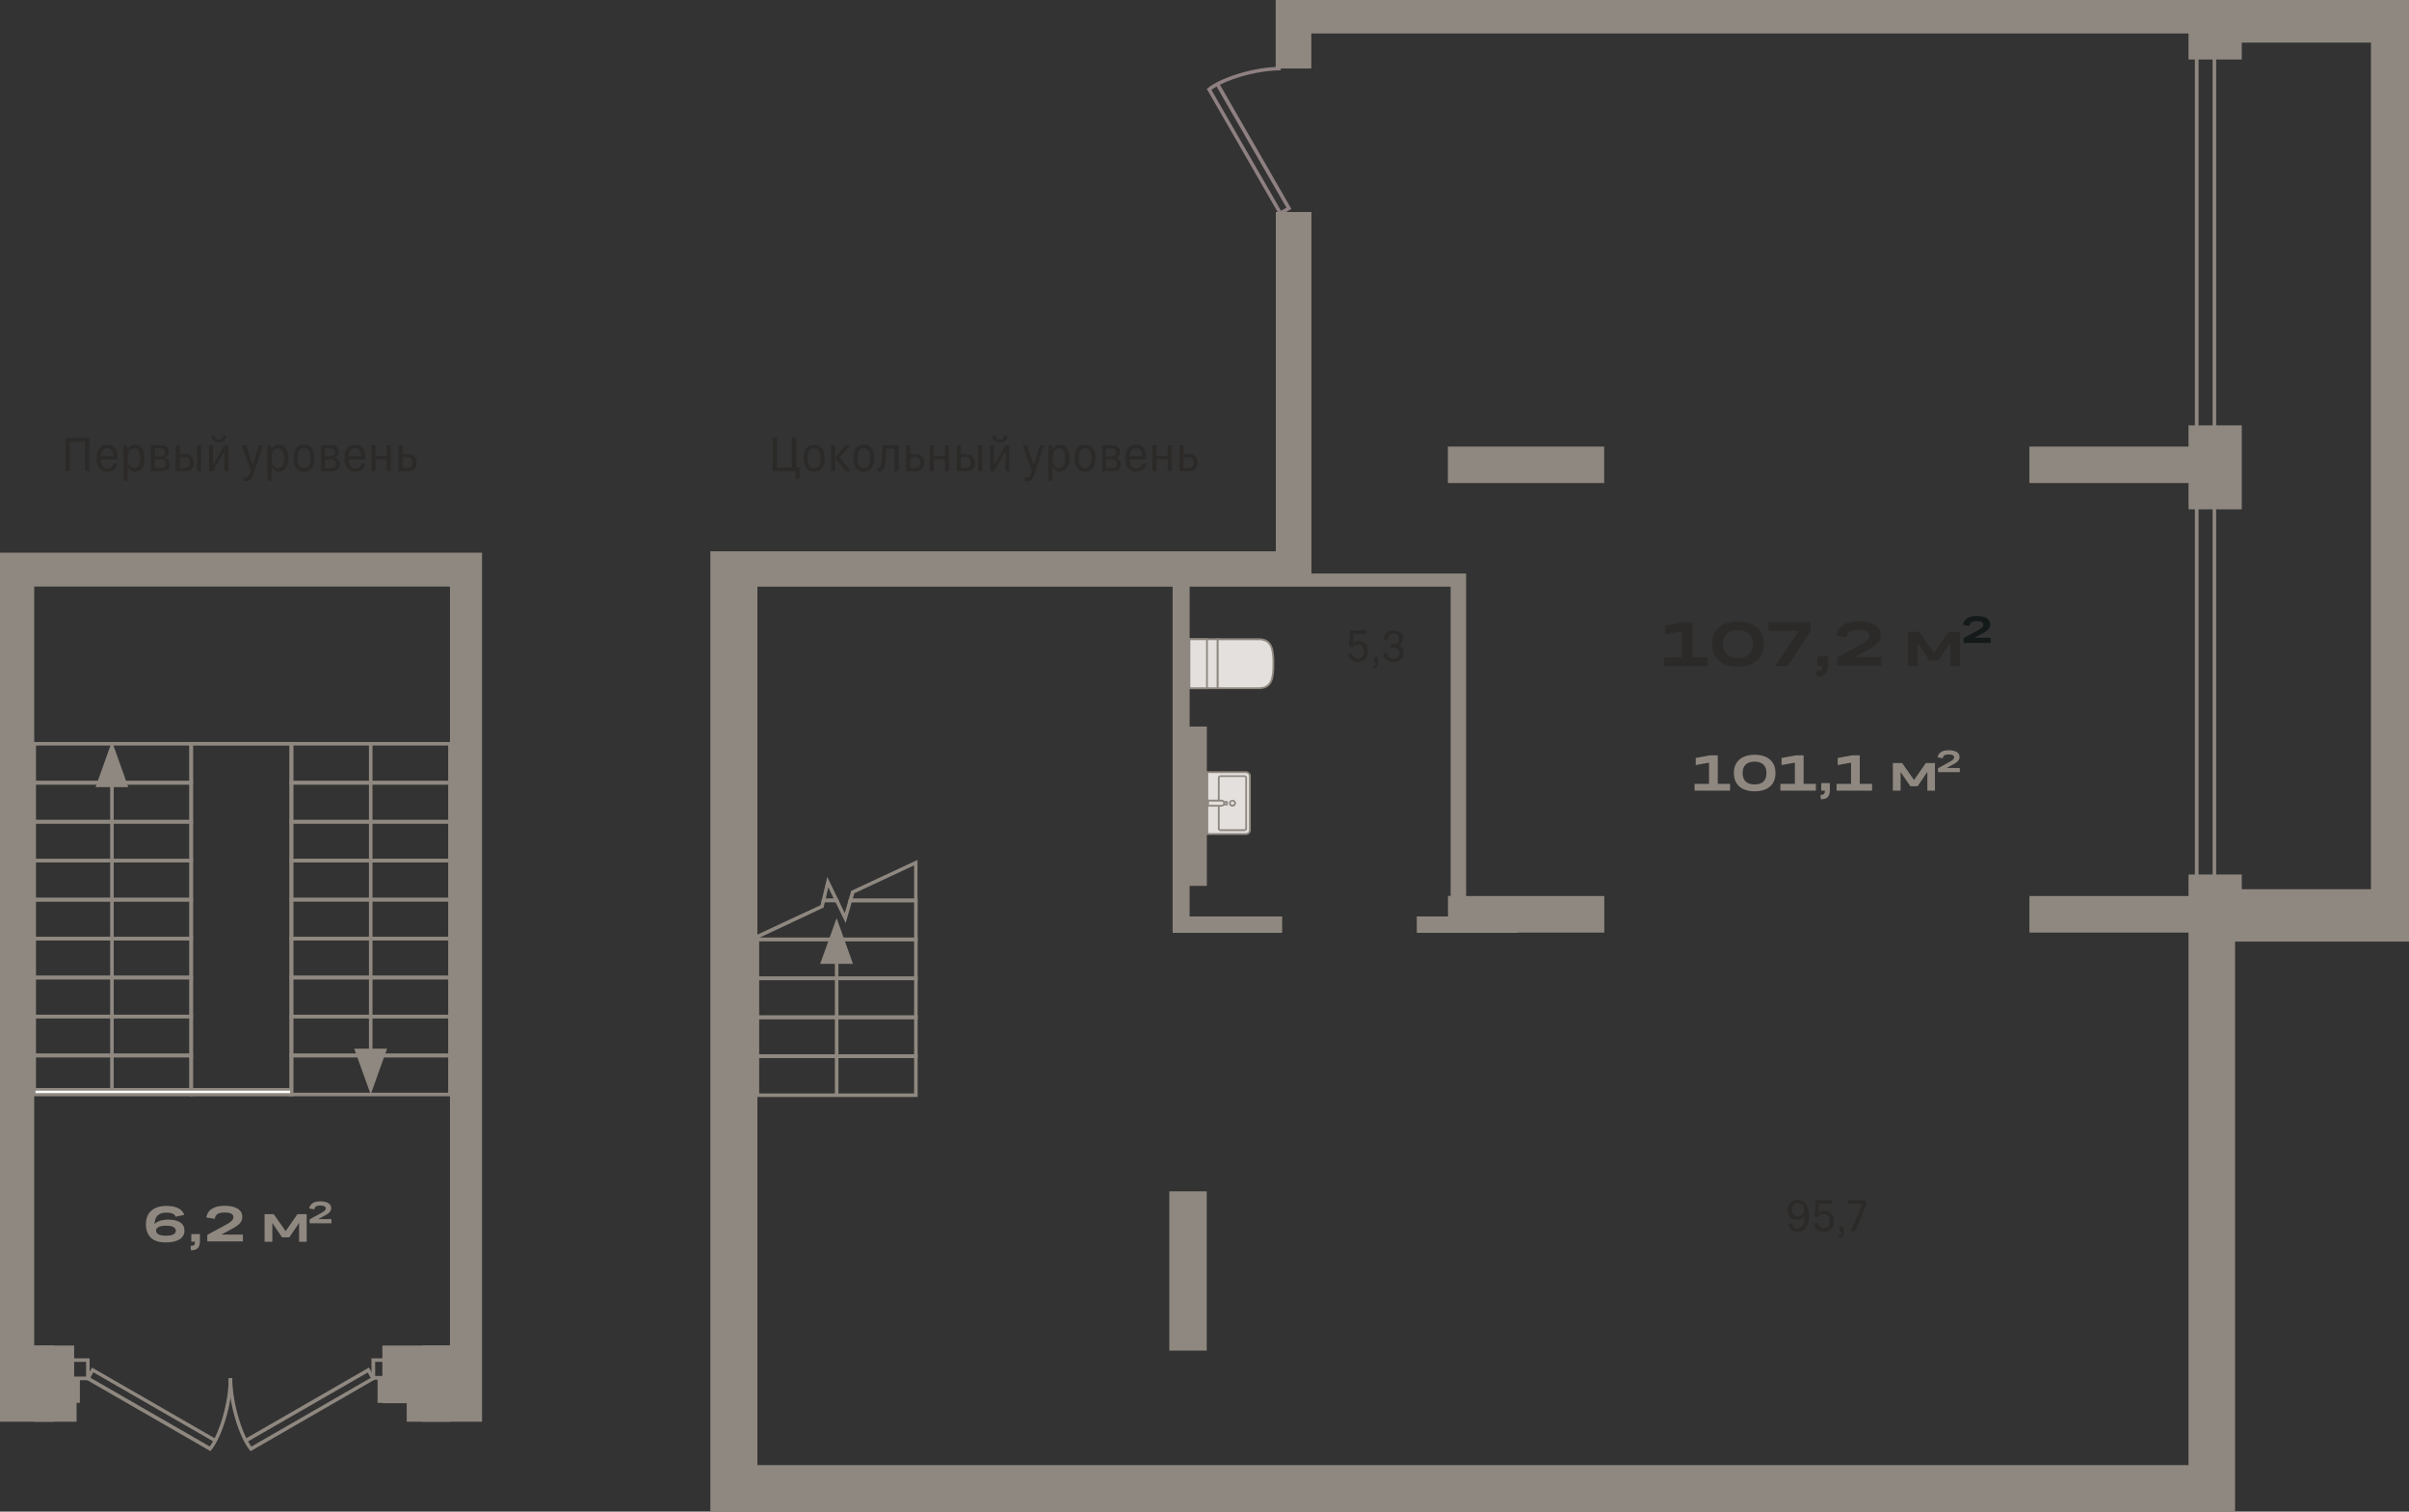 <?xml version="1.0" encoding="utf-8"?>
<!-- Generator: Adobe Illustrator 24.1.2, SVG Export Plug-In . SVG Version: 6.00 Build 0)  -->
<svg version="1.1" id="Слой_1" xmlns="http://www.w3.org/2000/svg" xmlns:xlink="http://www.w3.org/1999/xlink" x="0px" y="0px"
	 viewBox="0 0 1900.1 1192.2" style="enable-background:new 0 0 1900.1 1192.2;" xml:space="preserve">
<rect x="0" y="0" width="1900.1" height="1192.2" fill="#333333" stroke="none"/>
<g>
	<path style="fill:#8F8880;" d="M316.7,1088.1H293v-16.8h23.7V1088.1z M295.9,1085.2h18v-11.1h-18V1085.2z"/>
	<path style="fill:#8F8880;" d="M70.7,1088.6H46.3v-17.3h24.4V1088.6z M49.1,1085.7h18.8v-11.6H49.1V1085.7z"/>
	<path style="fill:#8F8880;" d="M166,1144.5l-98.6-56.8l5.2-9.1l96.7,55.7c5.9-11.7,11.1-30.9,11.1-47.4l2.8,0
		c0,21.4-8.8,47.5-16.5,56.7L166,1144.5z M71.3,1086.6l94.1,54.2c0.9-1.2,1.8-2.5,2.6-4.1l-94.4-54.4L71.3,1086.6z"/>
	<path style="fill:#8F8880;" d="M197.7,1144.5l-0.8-0.9c-7.7-9.1-16.4-35.3-16.5-56.7l2.8,0c0,16.4,5.3,35.7,11.1,47.4l96.7-55.7
		l5.2,9.1L197.7,1144.5z M195.7,1136.8c0.9,1.6,1.8,2.9,2.6,4.1l94.1-54.2l-2.4-4.2L195.7,1136.8z"/>
</g>
<path style="fill:#8F8880;" d="M152.2,618.8H25.5v-33.6h126.7V618.8z M28.4,615.9h121V588h-121V615.9z"/>
<path style="fill:#8F8880;" d="M356.3,864.6H228.4V831h127.9V864.6z M231.3,861.8h122.2v-27.9H231.3V861.8z"/>
<path style="fill:#8F8880;" d="M152.2,649.5H25.5v-33.6h126.7V649.5z M28.4,646.7h121v-27.9h-121V646.7z"/>
<path style="fill:#8F8880;" d="M356.3,833.9H228.4v-33.6h127.9V833.9z M231.3,831h122.2v-27.9H231.3V831z"/>
<path style="fill:#8F8880;" d="M152.2,680.2H25.5v-33.6h126.7V680.2z M28.4,677.4h121v-27.9h-121V677.4z"/>
<path style="fill:#8F8880;" d="M356.3,803.1H228.4v-33.6h127.9V803.1z M231.3,800.3h122.2v-27.9H231.3V800.3z"/>
<path style="fill:#8F8880;" d="M152.2,711H25.5v-33.6h126.7V711z M28.4,708.1h121v-27.9h-121V708.1z"/>
<path style="fill:#8F8880;" d="M356.3,772.4H228.4v-33.6h127.9V772.4z M231.3,769.6h122.2v-27.9H231.3V769.6z"/>
<path style="fill:#8F8880;" d="M152.2,741.7H25.5v-33.6h126.7V741.7z M28.4,738.8h121V711h-121V738.8z"/>
<path style="fill:#8F8880;" d="M356.3,741.7H228.4v-33.6h127.9V741.7z M231.3,738.8h122.2V711H231.3V738.8z"/>
<path style="fill:#8F8880;" d="M152.2,772.4H25.5v-33.6h126.7V772.4z M28.4,769.6h121v-27.9h-121V769.6z"/>
<path style="fill:#8F8880;" d="M356.3,710.9H228.4v-33.6h127.9V710.9z M231.3,708.1h122.2v-27.9H231.3V708.1z"/>
<path style="fill:#8F8880;" d="M152.2,803.1H25.5v-33.6h126.7V803.1z M28.4,800.3h121v-27.9h-121V800.3z"/>
<path style="fill:#8F8880;" d="M356.3,680.2H228.4v-33.6h127.9V680.2z M231.3,677.4h122.2v-27.9H231.3V677.4z"/>
<path style="fill:#8F8880;" d="M152.2,833.9H25.5v-33.6h126.7V833.9z M28.4,831h121v-27.9h-121V831z"/>
<path style="fill:#8F8880;" d="M356.3,649.5H228.4v-33.6h127.9V649.5z M231.3,646.7h122.2v-27.9H231.3V646.7z"/>
<path style="fill:#8F8880;" d="M152.2,864.6H25.5V831h126.7V864.6z M28.4,861.8h121v-27.9h-121V861.8z"/>
<path style="fill:#8F8880;" d="M356.3,618.8H228.4v-33.6h127.9V618.8z M231.3,615.9h122.2V588H231.3V615.9z"/>
<path style="fill:#8F8880;" d="M231.3,864.6h-81.9V585.2h81.9V864.6z M152.2,861.7h76.2V588h-76.2V861.7z"/>
<rect x="86.9" y="603.5" style="fill:#8F8880;" width="2.8" height="259.7"/>
<rect x="291" y="586.6" style="fill:#8F8880;" width="2.8" height="259.7"/>
<polygon style="fill-rule:evenodd;clip-rule:evenodd;fill:#8F8880;" points="75.4,620.8 88.3,584.7 101.2,620.8 "/>
<polygon style="fill-rule:evenodd;clip-rule:evenodd;fill:#8F8880;" points="279.4,827.1 292.4,863.2 305.3,827.1 "/>
<g>
	<rect x="27" y="859.2" style="fill-rule:evenodd;clip-rule:evenodd;fill:#FFFFFF;" width="202.9" height="4"/>
	<path style="fill:#8F8880;" d="M230.9,864.2h-205v-6.1h205V864.2z M28,862.1h200.8v-1.9H28V862.1z"/>
</g>
<polygon style="fill-rule:evenodd;clip-rule:evenodd;fill:#8F8880;" points="27,1061.2 58.5,1061.2 58.5,1086.9 63,1086.9 
	63,1106.4 60.4,1106.4 60.4,1121.3 27,1121.3 "/>
<polygon style="fill-rule:evenodd;clip-rule:evenodd;fill:#8F8880;" points="354.9,1121.3 320.8,1121.3 320.8,1106.7 301.6,1106.7 
	301.6,1106.4 297.8,1106.4 297.8,1086.9 301.6,1086.9 301.6,1061.2 354.9,1061.2 "/>
<g>
	<path style="fill-rule:evenodd;clip-rule:evenodd;fill:#8F8880;" d="M115.1,965.6c0-4.6,1.4-8.2,4.2-10.7c2.8-2.5,6.8-3.8,11.9-3.8
		c3.9,0,7,0.6,9.4,1.8c2.4,1.2,4,3,4.7,5.3l-6.8,1.4c-0.7-2.2-3.1-3.2-7.4-3.2c-6,0-9,3-9.2,9c1.1-1.1,2.6-2,4.4-2.6
		c1.9-0.6,4-0.9,6.5-0.9c4.1,0,7.2,0.8,9.4,2.2c2.2,1.5,3.3,3.7,3.3,6.5c0,3-1.3,5.2-3.9,6.9c-2.6,1.6-6.2,2.4-10.9,2.4
		c-5.1,0-9-1.2-11.7-3.7C116.5,973.7,115.1,970.2,115.1,965.6L115.1,965.6z M130.9,974.6c2.5,0,4.5-0.3,5.8-1c1.3-0.7,2-1.7,2-2.9
		c0-1.3-0.7-2.3-2-3c-1.3-0.7-3.3-1-5.8-1c-2.5,0-4.4,0.3-5.8,1c-1.3,0.7-2,1.6-2,2.8c0,1.3,0.7,2.3,2,3.1
		C126.5,974.2,128.4,974.6,130.9,974.6L130.9,974.6z M150.9,973.3h6.8v5.3c0,2.7-0.5,4.6-1.6,5.7c-1.1,1.2-2.9,1.8-5.5,1.8l-0.3-3.5
		c1.4,0,2.4-0.2,2.8-0.7c0.5-0.4,0.7-1.3,0.7-2.6h-2.9V973.3L150.9,973.3z M163.4,974l13.8-7.5c1.9-1,3.3-1.8,4.3-2.6
		c1-0.7,1.7-1.4,2-2c0.4-0.6,0.6-1.3,0.6-2c0-1.2-0.6-2-1.7-2.7c-1.1-0.6-2.8-0.9-5.1-0.9c-2.6,0-4.5,0.4-5.7,1.2
		c-1.3,0.8-2,2.1-2.1,3.8l-6.8-1.1c0.5-3,2-5.3,4.4-6.8c2.5-1.6,5.9-2.4,10.2-2.4c4.4,0,7.8,0.8,10.2,2.3c2.4,1.5,3.6,3.6,3.6,6.3
		c0,1.1-0.1,2-0.4,2.8c-0.3,0.8-0.8,1.7-1.6,2.5c-0.8,0.9-1.9,1.7-3.2,2.6c-1.4,0.9-3.1,1.8-5.2,2.9l-6.1,3.3h17v5.4h-28.1V974z"/>
	<polygon style="fill-rule:evenodd;clip-rule:evenodd;fill:#8F8880;" points="214.8,979.4 208.7,979.4 208.7,957.6 215.9,957.6 
		225.3,971 234.6,957.6 241.9,957.6 241.9,979.4 235.9,979.4 235.9,964.5 228.2,975.9 222.5,975.9 214.8,964.6 	"/>
	<path style="fill-rule:evenodd;clip-rule:evenodd;fill:#8F8880;" d="M244.4,961.6l8.4-4.6c1.1-0.6,2-1.1,2.6-1.6
		c0.6-0.4,1-0.8,1.2-1.2c0.2-0.4,0.3-0.8,0.3-1.2c0-0.7-0.3-1.2-1-1.6c-0.7-0.4-1.7-0.6-3.1-0.6c-1.6,0-2.7,0.2-3.5,0.7
		c-0.8,0.5-1.2,1.3-1.3,2.3l-4.1-0.7c0.3-1.8,1.2-3.2,2.7-4.2c1.5-1,3.6-1.4,6.2-1.4c2.7,0,4.7,0.5,6.2,1.4c1.5,0.9,2.2,2.2,2.2,3.9
		c0,0.6-0.1,1.2-0.3,1.7c-0.2,0.5-0.5,1-1,1.6c-0.5,0.5-1.1,1.1-2,1.6c-0.8,0.5-1.9,1.1-3.2,1.8l-3.7,2h10.4v3.3h-17.2V961.6z"/>
</g>
<polygon style="fill-rule:evenodd;clip-rule:evenodd;fill:#8F8880;" points="367.6,435.9 380.2,435.9 380.2,1121.3 366.4,1121.3 
	354.9,1121.3 333.4,1121.3 333.4,1061.2 354.9,1061.2 354.9,462.6 27,462.6 27,1061.2 42.7,1061.2 42.7,1121.3 27,1121.3 
	13.5,1121.3 0,1121.3 0,435.9 7.9,435.9 27,435.9 367.6,435.9 "/>
<g>
	<g>
		<path style="fill-rule:evenodd;clip-rule:evenodd;fill:#E3E0DD;" d="M985.8,612.1v42.8c0,1.7-1.4,3-3.1,3h-30.4v-48.8h30.4
			C984.4,609.1,985.8,610.4,985.8,612.1z"/>
		<path style="fill:#8F8880;" d="M982.7,658.5h-31.1v-50.2h31.1c2.1,0,3.9,1.7,3.9,3.7v42.8C986.6,656.9,984.8,658.5,982.7,658.5z
			 M953,657.1h29.7c1.3,0,2.4-1,2.4-2.3v-42.8c0-1.3-1.1-2.3-2.4-2.3H953V657.1z"/>
	</g>
	<g>
		<path style="fill-rule:evenodd;clip-rule:evenodd;fill:#E3E0DD;" d="M961.3,653.6v-40.2c0-0.7,0.6-1.2,1.3-1.2h19
			c0.7,0,1.3,0.5,1.3,1.2v40.2c0,0.7-0.6,1.2-1.3,1.2h-19C961.9,654.8,961.3,654.2,961.3,653.6z"/>
		<path style="fill:#8F8880;" d="M981.6,655.5h-19c-1.1,0-2-0.9-2-1.9v-40.2c0-1.1,0.9-1.9,2-1.9h19c1.1,0,2,0.9,2,1.9v40.2
			C983.6,654.6,982.7,655.5,981.6,655.5z M962.6,612.8c-0.3,0-0.6,0.2-0.6,0.5v40.2c0,0.3,0.3,0.5,0.6,0.5h19c0.3,0,0.6-0.2,0.6-0.5
			v-40.2c0-0.3-0.3-0.5-0.6-0.5H962.6z"/>
	</g>
	<g>
		<rect x="954.9" y="632.4" style="fill-rule:evenodd;clip-rule:evenodd;fill:#E3E0DD;" width="12.8" height="2"/>
		<path style="fill:#8F8880;" d="M968.4,635.2h-14.2v-3.4h14.2V635.2z M955.6,633.7H967v-0.6h-11.3V633.7z"/>
	</g>
	<g>
		<path style="fill-rule:evenodd;clip-rule:evenodd;fill:#E3E0DD;" d="M965.5,633.5L965.5,633.5c0-1.2-0.9-2.1-2.1-2.1h-10.6v4.1
			h10.6C964.6,635.5,965.5,634.6,965.5,633.5z"/>
		<path style="fill:#8F8880;" d="M963.4,636.2h-11.3v-5.5h11.3c1.6,0,2.8,1.2,2.8,2.7v0C966.2,635,965,636.2,963.4,636.2z
			 M953.6,634.8h9.9c0.8,0,1.4-0.6,1.4-1.3v0c0-0.7-0.6-1.3-1.4-1.3h-9.9V634.8z"/>
	</g>
	<g>
		<path style="fill-rule:evenodd;clip-rule:evenodd;fill:#E3E0DD;" d="M972.1,631.4c1.2,0,2.1,0.9,2.1,2c0,1.1-1,2-2.1,2
			c-1.2,0-2.1-0.9-2.1-2C970,632.3,970.9,631.4,972.1,631.4z"/>
		<path style="fill:#8F8880;" d="M972.1,636.2c-1.6,0-2.8-1.2-2.8-2.7s1.3-2.7,2.8-2.7c1.6,0,2.8,1.2,2.8,2.7
			S973.7,636.2,972.1,636.2z M972.1,632.1c-0.8,0-1.4,0.6-1.4,1.3s0.6,1.3,1.4,1.3c0.8,0,1.4-0.6,1.4-1.3S972.9,632.1,972.1,632.1z"
			/>
	</g>
</g>
<g>
	<g>
		<path style="fill-rule:evenodd;clip-rule:evenodd;fill:#E3E0DD;" d="M960.3,542.8v-38.6h32.5c10.6,0,11.6,8.6,11.6,19.1v0.4
			c0,10.6-1.1,19.1-11.6,19.1H960.3z"/>
		<path style="fill:#8F8880;" d="M992.8,543.5h-33.2v-40.1h33.2c11.4,0,12.3,9.4,12.3,19.8v0.4
			C1005.2,534.1,1004.2,543.5,992.8,543.5z M961,542.1h31.8c9.2,0,10.9-6.5,10.9-18.4v-0.4c0-11.9-1.7-18.4-10.9-18.4H961V542.1z"/>
	</g>
	<g>
		<rect x="938.2" y="504.2" style="fill-rule:evenodd;clip-rule:evenodd;fill:#E3E0DD;" width="22.1" height="38.6"/>
		<path style="fill:#8F8880;" d="M961,543.5h-23.5v-40.1H961V543.5z M938.9,542.1h20.7v-37.2h-20.7V542.1z"/>
	</g>
	<g>
		<rect x="938.2" y="504.2" style="fill-rule:evenodd;clip-rule:evenodd;fill:#E3E0DD;" width="13.8" height="38.6"/>
		<path style="fill:#8F8880;" d="M952.7,543.5h-15.2v-40.1h15.2V543.5z M938.9,542.1h12.4v-37.2h-12.4V542.1z"/>
	</g>
</g>
<g>
	<path style="fill:#8F8880;" d="M723.8,711.6h-55l2.6-9l52.3-24.4V711.6z M672.6,708.7H721v-26.2l-47.1,22L672.6,708.7z
		 M662.2,711.6h-14.4l4.7-20L662.2,711.6z M651.3,708.7h6.3l-4.3-8.8L651.3,708.7z"/>
	<path style="fill:#8F8880;" d="M723.8,742.3H595.9v-4.5l51.3-23.9l1.2-5.1h12.4l5.5,11.4l3.3-11.4h54.2V742.3z M599.1,739.5H721
		v-27.9h-49.2L667,728l-8-16.5h-8.4l-1,4.3L599.1,739.5z"/>
	<path style="fill:#8F8880;" d="M723.8,773H595.9v-33.6h127.9V773z M598.8,770.2H721v-27.9H598.8V770.2z"/>
	<path style="fill:#8F8880;" d="M723.8,803.8H595.9v-33.6h127.9V803.8z M598.8,800.9H721V773H598.8V800.9z"/>
	<path style="fill:#8F8880;" d="M723.8,834.5H595.9v-33.6h127.9V834.5z M598.8,831.6H721v-27.9H598.8V831.6z"/>
	<path style="fill:#8F8880;" d="M723.8,865.2H595.9v-33.6h127.9V865.2z M598.8,862.4H721v-27.9H598.8V862.4z"/>
</g>
<rect x="658.5" y="740.9" style="fill:#8F8880;" width="2.8" height="122.9"/>
<polygon style="fill-rule:evenodd;clip-rule:evenodd;fill:#8F8880;" points="646.9,760.2 659.9,724.1 672.8,760.2 "/>
<g>
	<path style="fill:#8F8082;" d="M1009.4,170.1l-57.5-99.9l0.9-0.8c9.3-7.8,35.8-16.7,57.4-16.7l0,2.8c-16.6,0-36.1,5.3-48,11.3
		l56.4,98L1009.4,170.1z M955.5,70.9l54.9,95.3l4.3-2.4l-55.1-95.6C958,69.1,956.7,70,955.5,70.9z"/>
	<path style="fill-rule:evenodd;clip-rule:evenodd;fill:#8F8880;" d="M1726.2,0h-691.9h-28.1v54h28.1V26.4h691.9v20.5h42V33.6h101.9
		v667.7h-101.9v-11.6h-42v17h-125.5v28.8h125.5v2.7v417.3H597.4V462.7h327.5v273h6.7h6.7h73v-12.9h-73v-24.1h13.6V573h-13.6V462.7
		h70.4h22.8h112.7v243.9h-2.1v16.2h-24.6v12.9h79.7v-0.2h68.2v-28.8h-109V462.7v-5.2v-5.2h-122V167.2h-28.1v267.6H560.3v6.7v21.2
		v692.8v36.7h1165.9h6.7h30V742.6h137.2v-17.3v-23.9V33.6V0H1726.2L1726.2,0z M922.3,939.6h29.5v125.6h-29.5V939.6L922.3,939.6z
		 M1726.2,352.2v-16.7h42v66.2h-42V381h-125.5v-28.8H1726.2L1726.2,352.2z M1265.3,352.2V381H1142v-28.8H1265.3z"/>
	<path style="fill:#8F8880;" d="M1748,736.9h-16.8V18h16.8V736.9z M1734.1,734.1h11.1V20.8h-11.1V734.1z"/>
</g>
<g>
	<path style="fill-rule:evenodd;clip-rule:evenodd;fill:#8F8880;" d="M1336.6,623.6v-5.4h11.4v-16.7l-10.5,1.9v-5.6l11.4-2.1h6v22.5
		h9.7v5.4H1336.6L1336.6,623.6z M1396.1,620.3c-2.9,2.5-6.9,3.8-12.1,3.8c-5.2,0-9.2-1.3-12.1-3.8c-2.9-2.5-4.3-6.1-4.3-10.6
		c0-4.5,1.4-8,4.3-10.6c2.9-2.5,6.9-3.8,12.1-3.8c5.2,0,9.2,1.3,12.1,3.8c2.9,2.5,4.3,6.1,4.3,10.6
		C1400.4,614.2,1399,617.8,1396.1,620.3L1396.1,620.3z M1383.9,618.7c3.1,0,5.4-0.8,7-2.3c1.6-1.5,2.4-3.7,2.4-6.7
		c0-2.9-0.8-5.1-2.4-6.7c-1.6-1.5-3.9-2.3-7-2.3c-3.1,0-5.4,0.8-7,2.3c-1.6,1.5-2.4,3.8-2.4,6.7c0,2.9,0.8,5.1,2.4,6.7
		C1378.5,617.9,1380.9,618.7,1383.9,618.7L1383.9,618.7z M1404.3,623.6v-5.4h11.4v-16.7l-10.5,1.9v-5.6l11.4-2.1h6v22.5h9.7v5.4
		H1404.3L1404.3,623.6z M1436.5,617.6h6.8v5.3c0,2.7-0.5,4.6-1.6,5.7c-1.1,1.2-2.9,1.8-5.5,1.8l-0.3-3.5c1.4,0,2.4-0.2,2.8-0.7
		c0.5-0.4,0.7-1.3,0.7-2.6h-2.9V617.6L1436.5,617.6z M1448.6,623.6v-5.4h11.4v-16.7l-10.5,1.9v-5.6l11.4-2.1h6v22.5h9.7v5.4H1448.6z
		"/>
	<polygon style="fill-rule:evenodd;clip-rule:evenodd;fill:#8F8880;" points="1499.1,623.6 1493,623.6 1493,601.8 1500.3,601.8 
		1509.7,615.2 1519,601.8 1526.2,601.8 1526.2,623.6 1520.2,623.6 1520.2,608.8 1512.5,620.1 1506.8,620.1 1499.1,608.9 	"/>
	<path style="fill-rule:evenodd;clip-rule:evenodd;fill:#8F8880;" d="M1528.8,605.8l8.4-4.6c1.1-0.6,2-1.1,2.6-1.6
		c0.6-0.4,1-0.8,1.2-1.2c0.2-0.4,0.3-0.8,0.3-1.2c0-0.7-0.3-1.2-1-1.6c-0.7-0.4-1.7-0.6-3.1-0.6c-1.6,0-2.7,0.2-3.5,0.7
		c-0.8,0.5-1.2,1.3-1.3,2.3l-4.1-0.7c0.3-1.8,1.2-3.2,2.7-4.2c1.5-1,3.6-1.4,6.2-1.4c2.7,0,4.7,0.5,6.2,1.4c1.5,0.9,2.2,2.2,2.2,3.9
		c0,0.6-0.1,1.2-0.3,1.7c-0.2,0.5-0.5,1-1,1.6c-0.5,0.5-1.1,1.1-2,1.6c-0.8,0.5-1.9,1.1-3.2,1.8l-3.7,2h10.4v3.3h-17.2V605.8z"/>
</g>
<path style="fill-rule:evenodd;clip-rule:evenodd;fill:#2C2A28;" d="M1426.8,958.5c0,4.2-0.8,7.4-2.3,9.7c-1.5,2.2-3.7,3.3-6.6,3.3
	c-1.9,0-3.5-0.5-4.8-1.6c-1.3-1-2.1-2.6-2.6-4.6l3-0.6c0.3,1.3,0.8,2.3,1.5,3c0.7,0.7,1.7,1.1,2.8,1.1c3.6,0,5.5-3.3,5.5-9.9
	c-0.6,1-1.4,1.7-2.4,2.3c-1,0.6-2.2,0.9-3.6,0.9c-2.2,0-4-0.7-5.3-2.1c-1.3-1.4-2-3.3-2-5.7c0-1.6,0.3-3,1-4.3
	c0.7-1.2,1.6-2.1,2.7-2.8c1.2-0.7,2.5-1,4.1-1c2.8,0,4.9,1.1,6.4,3.2C1426,951.5,1426.8,954.5,1426.8,958.5L1426.8,958.5z
	 M1418.1,948.9c-1.4,0-2.6,0.5-3.4,1.4c-0.9,1-1.3,2.2-1.3,3.8c0,1.7,0.4,3,1.3,3.9c0.8,0.9,2,1.4,3.5,1.4c1.4,0,2.6-0.5,3.5-1.4
	c0.9-0.9,1.4-2.1,1.4-3.4c0-1.8-0.4-3.2-1.3-4.2C1420.8,949.4,1419.6,948.9,1418.1,948.9L1418.1,948.9z M1438.4,971.4
	c-2.1,0-3.9-0.5-5.2-1.6c-1.3-1-2.2-2.6-2.6-4.7l3.1-0.6c0.3,1.4,0.8,2.4,1.6,3.1c0.8,0.7,1.8,1.1,3.1,1.1c1.5,0,2.7-0.5,3.5-1.4
	c0.8-1,1.2-2.3,1.2-4.1c0-1.8-0.4-3.2-1.2-4.2c-0.8-1-1.9-1.5-3.4-1.5c-1.9,0-3.4,0.8-4.4,2.4l-2.8-0.3l0.9-13h12.9v2.7H1435
	l-0.6,7.4c1.2-1.1,2.8-1.7,4.7-1.7c2.2,0,3.9,0.7,5.3,2.1c1.3,1.4,2,3.4,2,6c0,2.6-0.7,4.7-2.2,6.1
	C1442.8,970.7,1440.8,971.4,1438.4,971.4L1438.4,971.4z M1450.8,967.5h3.4v4.4c0,1.7-0.3,2.9-0.9,3.5c-0.6,0.6-1.6,1-3,1l-0.2-1.9
	c0.8,0,1.4-0.2,1.7-0.5c0.3-0.3,0.5-1,0.5-1.9v-1.2h-1.4V967.5L1450.8,967.5z M1472.3,949.3l-9,21.8h-3.4l9.1-21.8h-11.5v-2.7h14.7
	V949.3z"/>
<path style="fill-rule:evenodd;clip-rule:evenodd;fill:#2C2A28;" d="M1071.1,522.1c-2.1,0-3.9-0.5-5.2-1.6c-1.3-1-2.2-2.6-2.6-4.7
	l3.1-0.6c0.3,1.4,0.8,2.4,1.6,3.1c0.8,0.7,1.8,1.1,3.1,1.1c1.5,0,2.7-0.5,3.5-1.4c0.8-1,1.2-2.3,1.2-4.1c0-1.8-0.4-3.2-1.2-4.2
	c-0.8-1-1.9-1.5-3.4-1.5c-1.9,0-3.4,0.8-4.4,2.4l-2.8-0.4l0.9-13h12.9v2.7h-10.2l-0.6,7.4c1.2-1.1,2.8-1.7,4.7-1.7
	c2.2,0,3.9,0.7,5.3,2.1s2,3.4,2,6c0,2.6-0.7,4.7-2.2,6.1C1075.4,521.4,1073.5,522.1,1071.1,522.1L1071.1,522.1z M1083.4,518.2h3.4
	v4.4c0,1.7-0.3,2.9-0.9,3.5c-0.6,0.6-1.6,1-3,1l-0.2-1.9c0.8,0,1.4-0.2,1.7-0.5c0.3-0.3,0.5-1,0.5-1.9v-1.2h-1.4V518.2L1083.4,518.2
	z M1107,515.1c0,2.2-0.7,3.9-2.1,5.1c-1.4,1.2-3.3,1.9-5.7,1.9c-2.4,0-4.3-0.6-5.7-1.7c-1.5-1.2-2.3-2.9-2.6-5.3l3.1-0.6
	c0.4,3.3,2.1,5,5.2,5c1.4,0,2.6-0.4,3.4-1.2c0.8-0.8,1.2-1.9,1.2-3.3c0-1.4-0.4-2.5-1.1-3.2c-0.7-0.8-1.8-1.1-3.3-1.1h-2.4v-2.6h2.4
	c1.3,0,2.2-0.4,3-1.1c0.7-0.7,1.1-1.8,1.1-3.1c0-1.3-0.4-2.3-1.1-3c-0.7-0.7-1.8-1.1-3.2-1.1c-1.3,0-2.3,0.4-3.2,1.2
	c-0.8,0.8-1.3,2-1.6,3.6l-3-0.6c0.3-2.1,1.1-3.8,2.5-5c1.4-1.2,3.2-1.8,5.4-1.8c2.2,0,4,0.6,5.3,1.7c1.3,1.1,2,2.7,2,4.6
	c0,1.5-0.3,2.7-1,3.7c-0.6,1-1.6,1.7-2.8,2.2C1105.6,510,1107,512,1107,515.1z"/>
<g>
	<path style="fill-rule:evenodd;clip-rule:evenodd;fill:#2C2A28;" d="M1312.5,525.2v-6.7h14v-20.6l-12.9,2.4v-6.9l14-2.6h7.4v27.7
		h11.9v6.7H1312.5L1312.5,525.2z M1385.8,521c-3.6,3.1-8.6,4.7-15,4.7c-6.4,0-11.4-1.6-15-4.7c-3.6-3.1-5.4-7.5-5.4-13.1
		c0-5.6,1.8-9.9,5.4-13c3.6-3.1,8.6-4.7,15-4.7c6.4,0,11.4,1.6,15,4.7c3.6,3.1,5.4,7.5,5.4,13C1391.1,513.6,1389.3,517.9,1385.8,521
		L1385.8,521z M1370.8,519c3.8,0,6.7-0.9,8.7-2.8c2-1.9,3-4.6,3-8.2c0-3.6-1-6.3-3-8.2c-2-1.9-4.9-2.8-8.7-2.8
		c-3.8,0-6.7,0.9-8.7,2.8c-2,1.9-3,4.6-3,8.2c0,3.6,1,6.3,3,8.2C1364.1,518.1,1367,519,1370.8,519L1370.8,519z M1428.2,497.4
		l-18,27.8h-9.9l18.6-27.7h-24.1v-6.7h33.4V497.4L1428.2,497.4z M1433.5,517.7h8.4v6.6c0,3.3-0.7,5.7-2,7.1
		c-1.3,1.4-3.6,2.2-6.8,2.2l-0.4-4.4c1.7,0,2.9-0.3,3.5-0.8c0.6-0.5,0.9-1.6,0.9-3.2h-3.6V517.7L1433.5,517.7z M1449,518.6l17-9.3
		c2.3-1.2,4.1-2.3,5.3-3.2c1.2-0.9,2.1-1.7,2.5-2.4c0.4-0.7,0.7-1.5,0.7-2.5c0-1.4-0.7-2.5-2.1-3.3c-1.4-0.8-3.5-1.2-6.2-1.2
		c-3.2,0-5.5,0.5-7.1,1.5c-1.5,1-2.4,2.5-2.6,4.6l-8.3-1.4c0.6-3.7,2.4-6.5,5.5-8.4c3-1.9,7.2-2.9,12.6-2.9c5.4,0,9.6,0.9,12.6,2.8
		c3,1.9,4.5,4.5,4.5,7.8c0,1.3-0.2,2.5-0.5,3.5c-0.4,1-1,2.1-2,3.1c-1,1.1-2.3,2.1-4,3.2c-1.7,1.1-3.8,2.3-6.4,3.6l-7.5,4.1h20.9
		v6.7H1449V518.6z"/>
	<polygon style="fill-rule:evenodd;clip-rule:evenodd;fill:#2C2A28;" points="1512.3,525.2 1504.8,525.2 1504.8,498.3 1513.8,498.3 
		1525.4,514.8 1536.8,498.3 1545.8,498.3 1545.8,525.2 1538.3,525.2 1538.3,506.9 1528.9,520.9 1521.8,520.9 1512.3,507 	"/>
	<path style="fill-rule:evenodd;clip-rule:evenodd;fill:#141A1A;" d="M1548.9,503.2l10.4-5.7c1.4-0.7,2.5-1.4,3.2-1.9
		c0.7-0.5,1.3-1,1.5-1.5c0.3-0.4,0.4-0.9,0.4-1.5c0-0.9-0.4-1.5-1.3-2c-0.8-0.5-2.1-0.7-3.8-0.7c-1.9,0-3.4,0.3-4.3,0.9
		c-0.9,0.6-1.5,1.6-1.6,2.8l-5.1-0.8c0.4-2.3,1.5-4,3.3-5.2c1.9-1.2,4.4-1.8,7.7-1.8c3.3,0,5.9,0.6,7.7,1.7c1.8,1.2,2.7,2.7,2.7,4.8
		c0,0.8-0.1,1.5-0.3,2.1c-0.2,0.6-0.6,1.3-1.2,1.9c-0.6,0.7-1.4,1.3-2.4,2c-1,0.7-2.3,1.4-3.9,2.2l-4.6,2.5h12.8v4.1h-21.2V503.2z"
		/>
</g>
<path style="fill-rule:evenodd;clip-rule:evenodd;fill:#2C2A28;" d="M609.4,371.6v-26.3h3.5v23.4h11.7v-23.4h3.5v23.4h2.6v8.8h-3.3
	v-5.9H609.4L609.4,371.6z M642.1,372c-2.7,0-4.8-0.9-6.2-2.8c-1.4-1.9-2.1-4.5-2.1-7.8c0-3.3,0.7-5.9,2.1-7.8
	c1.4-1.9,3.5-2.8,6.2-2.8c2.7,0,4.8,0.9,6.2,2.8c1.4,1.8,2.1,4.5,2.1,7.8c0,3.3-0.7,5.9-2.1,7.8C646.9,371.1,644.8,372,642.1,372
	L642.1,372z M642.1,369.3c1.7,0,3-0.7,3.8-2c0.8-1.3,1.2-3.3,1.2-5.9c0-2.6-0.4-4.5-1.2-5.9c-0.8-1.3-2.1-2-3.8-2
	c-1.7,0-2.9,0.7-3.8,2c-0.8,1.3-1.2,3.3-1.2,5.8c0,2.6,0.4,4.5,1.2,5.9C639.2,368.6,640.4,369.3,642.1,369.3L642.1,369.3z
	 M655.5,371.6v-20.4h3.2v20.4H655.5L655.5,371.6z M658.7,361l8.4,10.6h3.9l-8.7-10.8l8.4-9.6h-3.7L658.7,361L658.7,361z M681.3,372
	c-2.7,0-4.8-0.9-6.2-2.8c-1.4-1.9-2.1-4.5-2.1-7.8c0-3.3,0.7-5.9,2.1-7.8c1.4-1.9,3.5-2.8,6.2-2.8c2.7,0,4.8,0.9,6.2,2.8
	c1.4,1.8,2.1,4.5,2.1,7.8c0,3.3-0.7,5.9-2.1,7.8C686.1,371.1,684,372,681.3,372L681.3,372z M681.3,369.3c1.7,0,3-0.7,3.8-2
	c0.8-1.3,1.2-3.3,1.2-5.9c0-2.6-0.4-4.5-1.2-5.9c-0.8-1.3-2.1-2-3.8-2c-1.7,0-2.9,0.7-3.8,2c-0.8,1.3-1.2,3.3-1.2,5.8
	c0,2.6,0.4,4.5,1.2,5.9C678.4,368.6,679.6,369.3,681.3,369.3L681.3,369.3z M692,369.1c0.5-0.1,0.9-0.2,1.3-0.3
	c0.4-0.2,0.7-0.4,0.9-0.8c0.4-0.5,0.7-1.3,0.9-2.2c0.2-1,0.3-2.3,0.4-4c0.1-1.7,0.1-3.8,0.2-6.3l0.1-4.2h13v20.4h-3.2v-17.7h-6.7
	l0,1.9c-0.1,2.8-0.1,5.1-0.3,6.9c-0.1,1.8-0.4,3.3-0.6,4.5c-0.3,1.1-0.7,2-1.2,2.7c-0.5,0.7-1.1,1.2-1.8,1.5
	c-0.7,0.3-1.5,0.5-2.6,0.5L692,369.1L692,369.1z M714.8,371.6v-20.4h3.2v6.9h4.4c2.1,0,3.7,0.6,4.9,1.9c1.2,1.2,1.8,2.9,1.8,5
	c0,2-0.6,3.7-1.8,4.9c-1.2,1.2-2.8,1.8-4.9,1.8H714.8L714.8,371.6z M721.8,360.6H718v8.5h3.8c1.3,0,2.3-0.4,3-1.1
	c0.8-0.7,1.1-1.8,1.1-3.1c0-1.4-0.4-2.5-1.1-3.2C724.1,360.9,723.1,360.6,721.8,360.6L721.8,360.6z M733.2,371.6v-20.4h3.3v8.4h8.8
	v-8.4h3.2v20.4h-3.2v-9.3h-8.8v9.3H733.2L733.2,371.6z M771.5,371.6v-20.4h3.2v20.4H771.5L771.5,371.6z M754.6,371.6v-20.4h3.2v6.9
	h4.4c2.1,0,3.7,0.6,4.9,1.9c1.2,1.2,1.8,2.9,1.8,5c0,2-0.6,3.7-1.8,4.9c-1.2,1.2-2.8,1.8-4.9,1.8H754.6L754.6,371.6z M761.6,360.6
	h-3.8v8.5h3.8c1.3,0,2.3-0.4,3-1.1c0.8-0.7,1.1-1.8,1.1-3.1c0-1.4-0.4-2.5-1.1-3.2C763.9,360.9,762.9,360.6,761.6,360.6L761.6,360.6
	z M791.9,343.6h2.7c0,1.6-0.5,2.9-1.6,3.9c-1.1,1-2.5,1.4-4.3,1.4c-1.8,0-3.2-0.5-4.3-1.4c-1.1-1-1.6-2.3-1.6-3.9h2.7
	c0,1,0.3,1.8,0.8,2.4c0.6,0.6,1.3,0.9,2.3,0.9c1,0,1.8-0.3,2.4-0.9C791.6,345.4,791.9,344.6,791.9,343.6L791.9,343.6z M780.9,371.6
	v-20.4h3.1v15.5l9-15.5h3.1v20.4h-3.1v-15.5l-9,15.5H780.9L780.9,371.6z M820.2,351.2h3.2l-7.4,22.6c-0.7,2-1.5,3.5-2.3,4.4
	c-0.9,0.9-2.1,1.3-3.6,1.3c-0.6,0-1.3-0.1-1.9-0.3l-0.1-2.7c0.4,0.1,0.9,0.1,1.4,0.1c0.7,0,1.3-0.1,1.7-0.4c0.5-0.3,0.9-0.7,1.2-1.3
	c0.4-0.6,0.7-1.5,1.1-2.6l0.3-0.8l-7.1-20.4h3.4l5.2,16L820.2,351.2L820.2,351.2z M836.2,372c-1.4,0-2.5-0.3-3.5-1
	c-1-0.7-1.8-1.6-2.5-2.7v10.8h-3.3v-27.9h2.8l0.3,3.7c0.6-1.3,1.5-2.3,2.6-3c1-0.7,2.3-1.1,3.7-1.1c2.3,0,4.1,1,5.4,2.9
	c1.3,1.9,1.9,4.5,1.9,7.7s-0.6,5.8-1.9,7.7C840.3,371,838.5,372,836.2,372L836.2,372z M835.2,369.1c1.6,0,2.9-0.7,3.7-2
	c0.8-1.4,1.3-3.3,1.3-5.7c0-2.4-0.4-4.4-1.3-5.7c-0.8-1.4-2.1-2.1-3.7-2.1c-1.6,0-2.8,0.7-3.7,2.2c-0.9,1.5-1.3,3.3-1.3,5.6
	c0,1.5,0.2,2.8,0.6,4c0.4,1.2,1,2.1,1.7,2.7C833.2,368.8,834.1,369.1,835.2,369.1L835.2,369.1z M855.8,372c-2.7,0-4.8-0.9-6.2-2.8
	c-1.4-1.9-2.1-4.5-2.1-7.8c0-3.3,0.7-5.9,2.1-7.8c1.4-1.9,3.5-2.8,6.2-2.8c2.7,0,4.8,0.9,6.2,2.8c1.4,1.8,2.1,4.5,2.1,7.8
	c0,3.3-0.7,5.9-2.1,7.8C860.6,371.1,858.5,372,855.8,372L855.8,372z M855.8,369.3c1.7,0,3-0.7,3.8-2c0.8-1.3,1.2-3.3,1.2-5.9
	c0-2.6-0.4-4.5-1.2-5.9c-0.8-1.3-2.1-2-3.8-2c-1.7,0-2.9,0.7-3.8,2c-0.8,1.3-1.2,3.3-1.2,5.8c0,2.6,0.4,4.5,1.2,5.9
	C852.9,368.6,854.1,369.3,855.8,369.3L855.8,369.3z M869.2,371.6v-20.4h8.2c1.8,0,3.3,0.4,4.4,1.3c1.1,0.9,1.6,2.2,1.6,3.8
	c0,1.2-0.3,2.2-0.9,3s-1.4,1.3-2.4,1.7c1.2,0.4,2.2,1,2.9,1.9c0.7,0.9,1.1,2,1.1,3.3c0,1.8-0.6,3.2-1.7,4.1
	c-1.2,0.9-2.7,1.4-4.6,1.4H869.2L869.2,371.6z M876.9,353.7h-4.7v6.2h4.7c1,0,1.8-0.3,2.4-0.8c0.6-0.5,1-1.3,1-2.4
	c0-1-0.3-1.7-0.9-2.2S877.9,353.7,876.9,353.7L876.9,353.7z M877.1,362.3h-4.8v6.8h5c1.1,0,2-0.3,2.7-0.8c0.7-0.5,1-1.4,1-2.5
	c0-1.1-0.4-2-1.1-2.6C879.1,362.6,878.2,362.3,877.1,362.3L877.1,362.3z M896.2,372c-2.8,0-4.9-0.9-6.4-2.8
	c-1.5-1.9-2.2-4.5-2.2-7.9c0-3.2,0.7-5.8,2.2-7.6c1.5-1.9,3.6-2.8,6.3-2.8c2.6,0,4.6,0.9,6,2.6c1.4,1.7,2.1,4.1,2.1,7.2
	c0,0.2,0,0.5,0,0.8c0,0.3-0.1,0.6-0.1,0.9h-13.1c0.1,2.3,0.6,4,1.4,5.2c0.9,1.2,2.2,1.8,3.9,1.8c2.7,0,4.3-1.4,4.9-4.2l3,0.5
	c-0.4,2-1.2,3.6-2.5,4.7C900.3,371.4,898.5,372,896.2,372L896.2,372z M896.1,353.5c-1.6,0-2.8,0.5-3.6,1.6c-0.9,1.1-1.4,2.6-1.5,4.6
	H901c-0.1-1.9-0.5-3.4-1.4-4.5C898.8,354,897.7,353.5,896.1,353.5L896.1,353.5z M909,371.6v-20.4h3.3v8.4h8.8v-8.4h3.2v20.4H921
	v-9.3h-8.8v9.3H909L909,371.6z M930.3,371.6v-20.4h3.2v6.9h4.4c2.1,0,3.7,0.6,4.9,1.9c1.2,1.2,1.8,2.9,1.8,5c0,2-0.6,3.7-1.8,4.9
	c-1.2,1.2-2.8,1.8-4.9,1.8H930.3L930.3,371.6z M937.3,360.6h-3.8v8.5h3.8c1.3,0,2.3-0.4,3-1.1c0.8-0.7,1.1-1.8,1.1-3.1
	c0-1.4-0.4-2.5-1.1-3.2C939.6,360.9,938.6,360.6,937.3,360.6z"/>
<path style="fill-rule:evenodd;clip-rule:evenodd;fill:#2C2A28;" d="M51.5,371.6v-26.3h18.9v26.3h-3.4v-23.3H55v23.3H51.5
	L51.5,371.6z M84.7,372c-2.8,0-4.9-0.9-6.4-2.8c-1.5-1.9-2.2-4.5-2.2-7.9c0-3.2,0.7-5.8,2.2-7.6c1.5-1.9,3.6-2.8,6.3-2.8
	c2.6,0,4.6,0.9,6,2.6c1.4,1.7,2.1,4.1,2.1,7.2c0,0.2,0,0.5,0,0.8c0,0.3-0.1,0.6-0.1,0.9H79.4c0.1,2.3,0.6,4,1.4,5.2
	c0.9,1.2,2.2,1.8,3.9,1.8c2.7,0,4.3-1.4,4.9-4.2l3,0.5c-0.4,2-1.2,3.6-2.5,4.7S87,372,84.7,372L84.7,372z M84.6,353.5
	c-1.6,0-2.8,0.5-3.6,1.6c-0.9,1.1-1.4,2.6-1.5,4.6h10.1c-0.1-1.9-0.5-3.4-1.4-4.5C87.3,354,86.1,353.5,84.6,353.5L84.6,353.5z
	 M106.7,372c-1.4,0-2.5-0.3-3.5-1c-1-0.7-1.8-1.6-2.5-2.7v10.8h-3.3v-27.9h2.8l0.3,3.7c0.6-1.3,1.5-2.3,2.5-3
	c1.1-0.7,2.3-1.1,3.7-1.1c2.3,0,4.1,1,5.4,2.9c1.3,1.9,1.9,4.5,1.9,7.7s-0.6,5.8-1.9,7.7C110.8,371,109,372,106.7,372L106.7,372z
	 M105.7,369.1c1.6,0,2.9-0.7,3.7-2c0.8-1.4,1.3-3.3,1.3-5.7c0-2.4-0.4-4.4-1.3-5.7c-0.8-1.4-2.1-2.1-3.7-2.1c-1.6,0-2.8,0.7-3.7,2.2
	c-0.9,1.5-1.3,3.3-1.3,5.6c0,1.5,0.2,2.8,0.6,4c0.4,1.2,1,2.1,1.7,2.7C103.7,368.8,104.6,369.1,105.7,369.1L105.7,369.1z M119,371.6
	v-20.4h8.2c1.8,0,3.3,0.4,4.4,1.3c1.1,0.9,1.6,2.2,1.6,3.8c0,1.2-0.3,2.2-0.9,3s-1.4,1.3-2.4,1.7c1.2,0.4,2.2,1,2.9,1.9
	c0.7,0.9,1.1,2,1.1,3.3c0,1.8-0.6,3.2-1.7,4.1c-1.2,0.9-2.7,1.4-4.6,1.4H119L119,371.6z M126.8,353.7h-4.7v6.2h4.7
	c1,0,1.8-0.3,2.4-0.8c0.6-0.5,1-1.3,1-2.4c0-1-0.3-1.7-0.9-2.2S127.8,353.7,126.8,353.7L126.8,353.7z M126.9,362.3h-4.8v6.8h5
	c1.1,0,2-0.3,2.7-0.8c0.7-0.5,1-1.4,1-2.5c0-1.1-0.4-2-1.1-2.6C129,362.6,128.1,362.3,126.9,362.3L126.9,362.3z M155.5,371.6v-20.4
	h3.2v20.4H155.5L155.5,371.6z M138.6,371.6v-20.4h3.2v6.9h4.4c2.1,0,3.7,0.6,4.9,1.9c1.2,1.2,1.8,2.9,1.8,5c0,2-0.6,3.7-1.8,4.9
	c-1.2,1.2-2.8,1.8-4.9,1.8H138.6L138.6,371.6z M145.6,360.6h-3.8v8.5h3.8c1.3,0,2.3-0.4,3-1.1c0.7-0.7,1.1-1.8,1.1-3.1
	c0-1.4-0.4-2.5-1.1-3.2C147.9,360.9,146.9,360.6,145.6,360.6L145.6,360.6z M175.9,343.6h2.7c0,1.6-0.5,2.9-1.6,3.9
	c-1.1,1-2.5,1.4-4.3,1.4c-1.8,0-3.2-0.5-4.3-1.4c-1.1-1-1.6-2.3-1.6-3.9h2.7c0,1,0.3,1.8,0.8,2.4c0.6,0.6,1.3,0.9,2.3,0.9
	c1,0,1.8-0.3,2.4-0.9C175.6,345.4,175.9,344.6,175.9,343.6L175.9,343.6z M164.9,371.6v-20.4h3.1v15.5l9-15.5h3.1v20.4h-3.1v-15.5
	l-9,15.5H164.9L164.9,371.6z M204.2,351.2h3.2l-7.4,22.6c-0.7,2-1.4,3.5-2.3,4.4c-0.9,0.9-2.1,1.3-3.6,1.3c-0.6,0-1.3-0.1-1.9-0.3
	l-0.1-2.7c0.4,0.1,0.9,0.1,1.4,0.1c0.7,0,1.3-0.1,1.7-0.4c0.5-0.3,0.9-0.7,1.2-1.3c0.4-0.6,0.7-1.5,1.1-2.6l0.3-0.8l-7.1-20.4h3.4
	l5.2,16L204.2,351.2L204.2,351.2z M220.2,372c-1.4,0-2.5-0.3-3.5-1c-1-0.7-1.8-1.6-2.5-2.7v10.8h-3.3v-27.9h2.8l0.3,3.7
	c0.6-1.3,1.5-2.3,2.5-3c1.1-0.7,2.3-1.1,3.7-1.1c2.3,0,4.1,1,5.4,2.9c1.3,1.9,1.9,4.5,1.9,7.7s-0.6,5.8-1.9,7.7
	C224.3,371,222.5,372,220.2,372L220.2,372z M219.2,369.1c1.6,0,2.9-0.7,3.7-2c0.8-1.4,1.3-3.3,1.3-5.7c0-2.4-0.4-4.4-1.3-5.7
	c-0.8-1.4-2.1-2.1-3.7-2.1c-1.6,0-2.8,0.7-3.7,2.2c-0.9,1.5-1.3,3.3-1.3,5.6c0,1.5,0.2,2.8,0.6,4c0.4,1.2,1,2.1,1.7,2.7
	C217.2,368.8,218.1,369.1,219.2,369.1L219.2,369.1z M239.8,372c-2.7,0-4.8-0.9-6.2-2.8c-1.4-1.9-2.1-4.5-2.1-7.8
	c0-3.3,0.7-5.9,2.1-7.8c1.4-1.9,3.5-2.8,6.2-2.8c2.7,0,4.8,0.9,6.2,2.8c1.4,1.8,2.1,4.5,2.1,7.8c0,3.3-0.7,5.9-2.1,7.8
	C244.6,371.1,242.5,372,239.8,372L239.8,372z M239.8,369.3c1.7,0,3-0.7,3.8-2c0.8-1.3,1.2-3.3,1.2-5.9c0-2.6-0.4-4.5-1.2-5.9
	c-0.8-1.3-2.1-2-3.8-2c-1.7,0-2.9,0.7-3.8,2c-0.8,1.3-1.2,3.3-1.2,5.8c0,2.6,0.4,4.5,1.2,5.9C236.9,368.6,238.1,369.3,239.8,369.3
	L239.8,369.3z M253.2,371.6v-20.4h8.2c1.8,0,3.3,0.4,4.4,1.3c1.1,0.9,1.6,2.2,1.6,3.8c0,1.2-0.3,2.2-0.9,3c-0.6,0.8-1.4,1.3-2.4,1.7
	c1.2,0.4,2.2,1,2.9,1.9c0.7,0.9,1.1,2,1.1,3.3c0,1.8-0.6,3.2-1.7,4.1c-1.2,0.9-2.7,1.4-4.6,1.4H253.2L253.2,371.6z M260.9,353.7
	h-4.6v6.2h4.6c1,0,1.8-0.3,2.4-0.8c0.6-0.5,1-1.3,1-2.4c0-1-0.3-1.7-0.9-2.2S261.9,353.7,260.9,353.7L260.9,353.7z M261.1,362.3
	h-4.8v6.8h5c1.1,0,2-0.3,2.7-0.8c0.7-0.5,1-1.4,1-2.5c0-1.1-0.4-2-1.1-2.6C263.1,362.6,262.2,362.3,261.1,362.3L261.1,362.3z
	 M280.2,372c-2.8,0-4.9-0.9-6.4-2.8c-1.5-1.9-2.2-4.5-2.2-7.9c0-3.2,0.7-5.8,2.2-7.6c1.4-1.9,3.6-2.8,6.3-2.8c2.6,0,4.6,0.9,6,2.6
	c1.4,1.7,2.1,4.1,2.1,7.2c0,0.2,0,0.5,0,0.8c0,0.3-0.1,0.6-0.1,0.9h-13.1c0.1,2.3,0.6,4,1.4,5.2c0.9,1.2,2.2,1.8,3.9,1.8
	c2.7,0,4.3-1.4,4.9-4.2l3,0.5c-0.4,2-1.2,3.6-2.5,4.7S282.5,372,280.2,372L280.2,372z M280.1,353.5c-1.6,0-2.8,0.5-3.6,1.6
	c-0.9,1.1-1.4,2.6-1.5,4.6H285c-0.1-1.9-0.5-3.4-1.4-4.5C282.8,354,281.7,353.5,280.1,353.5L280.1,353.5z M293,371.6v-20.4h3.3v8.4
	h8.8v-8.4h3.2v20.4H305v-9.3h-8.8v9.3H293L293,371.6z M314.3,371.6v-20.4h3.2v6.9h4.4c2.1,0,3.7,0.6,4.9,1.9c1.2,1.2,1.8,2.9,1.8,5
	c0,2-0.6,3.7-1.8,4.9c-1.2,1.2-2.8,1.8-4.9,1.8H314.3L314.3,371.6z M321.3,360.6h-3.8v8.5h3.8c1.3,0,2.3-0.4,3-1.1
	c0.7-0.7,1.1-1.8,1.1-3.1c0-1.4-0.4-2.5-1.1-3.2C323.6,360.9,322.6,360.6,321.3,360.6z"/>
</svg>
